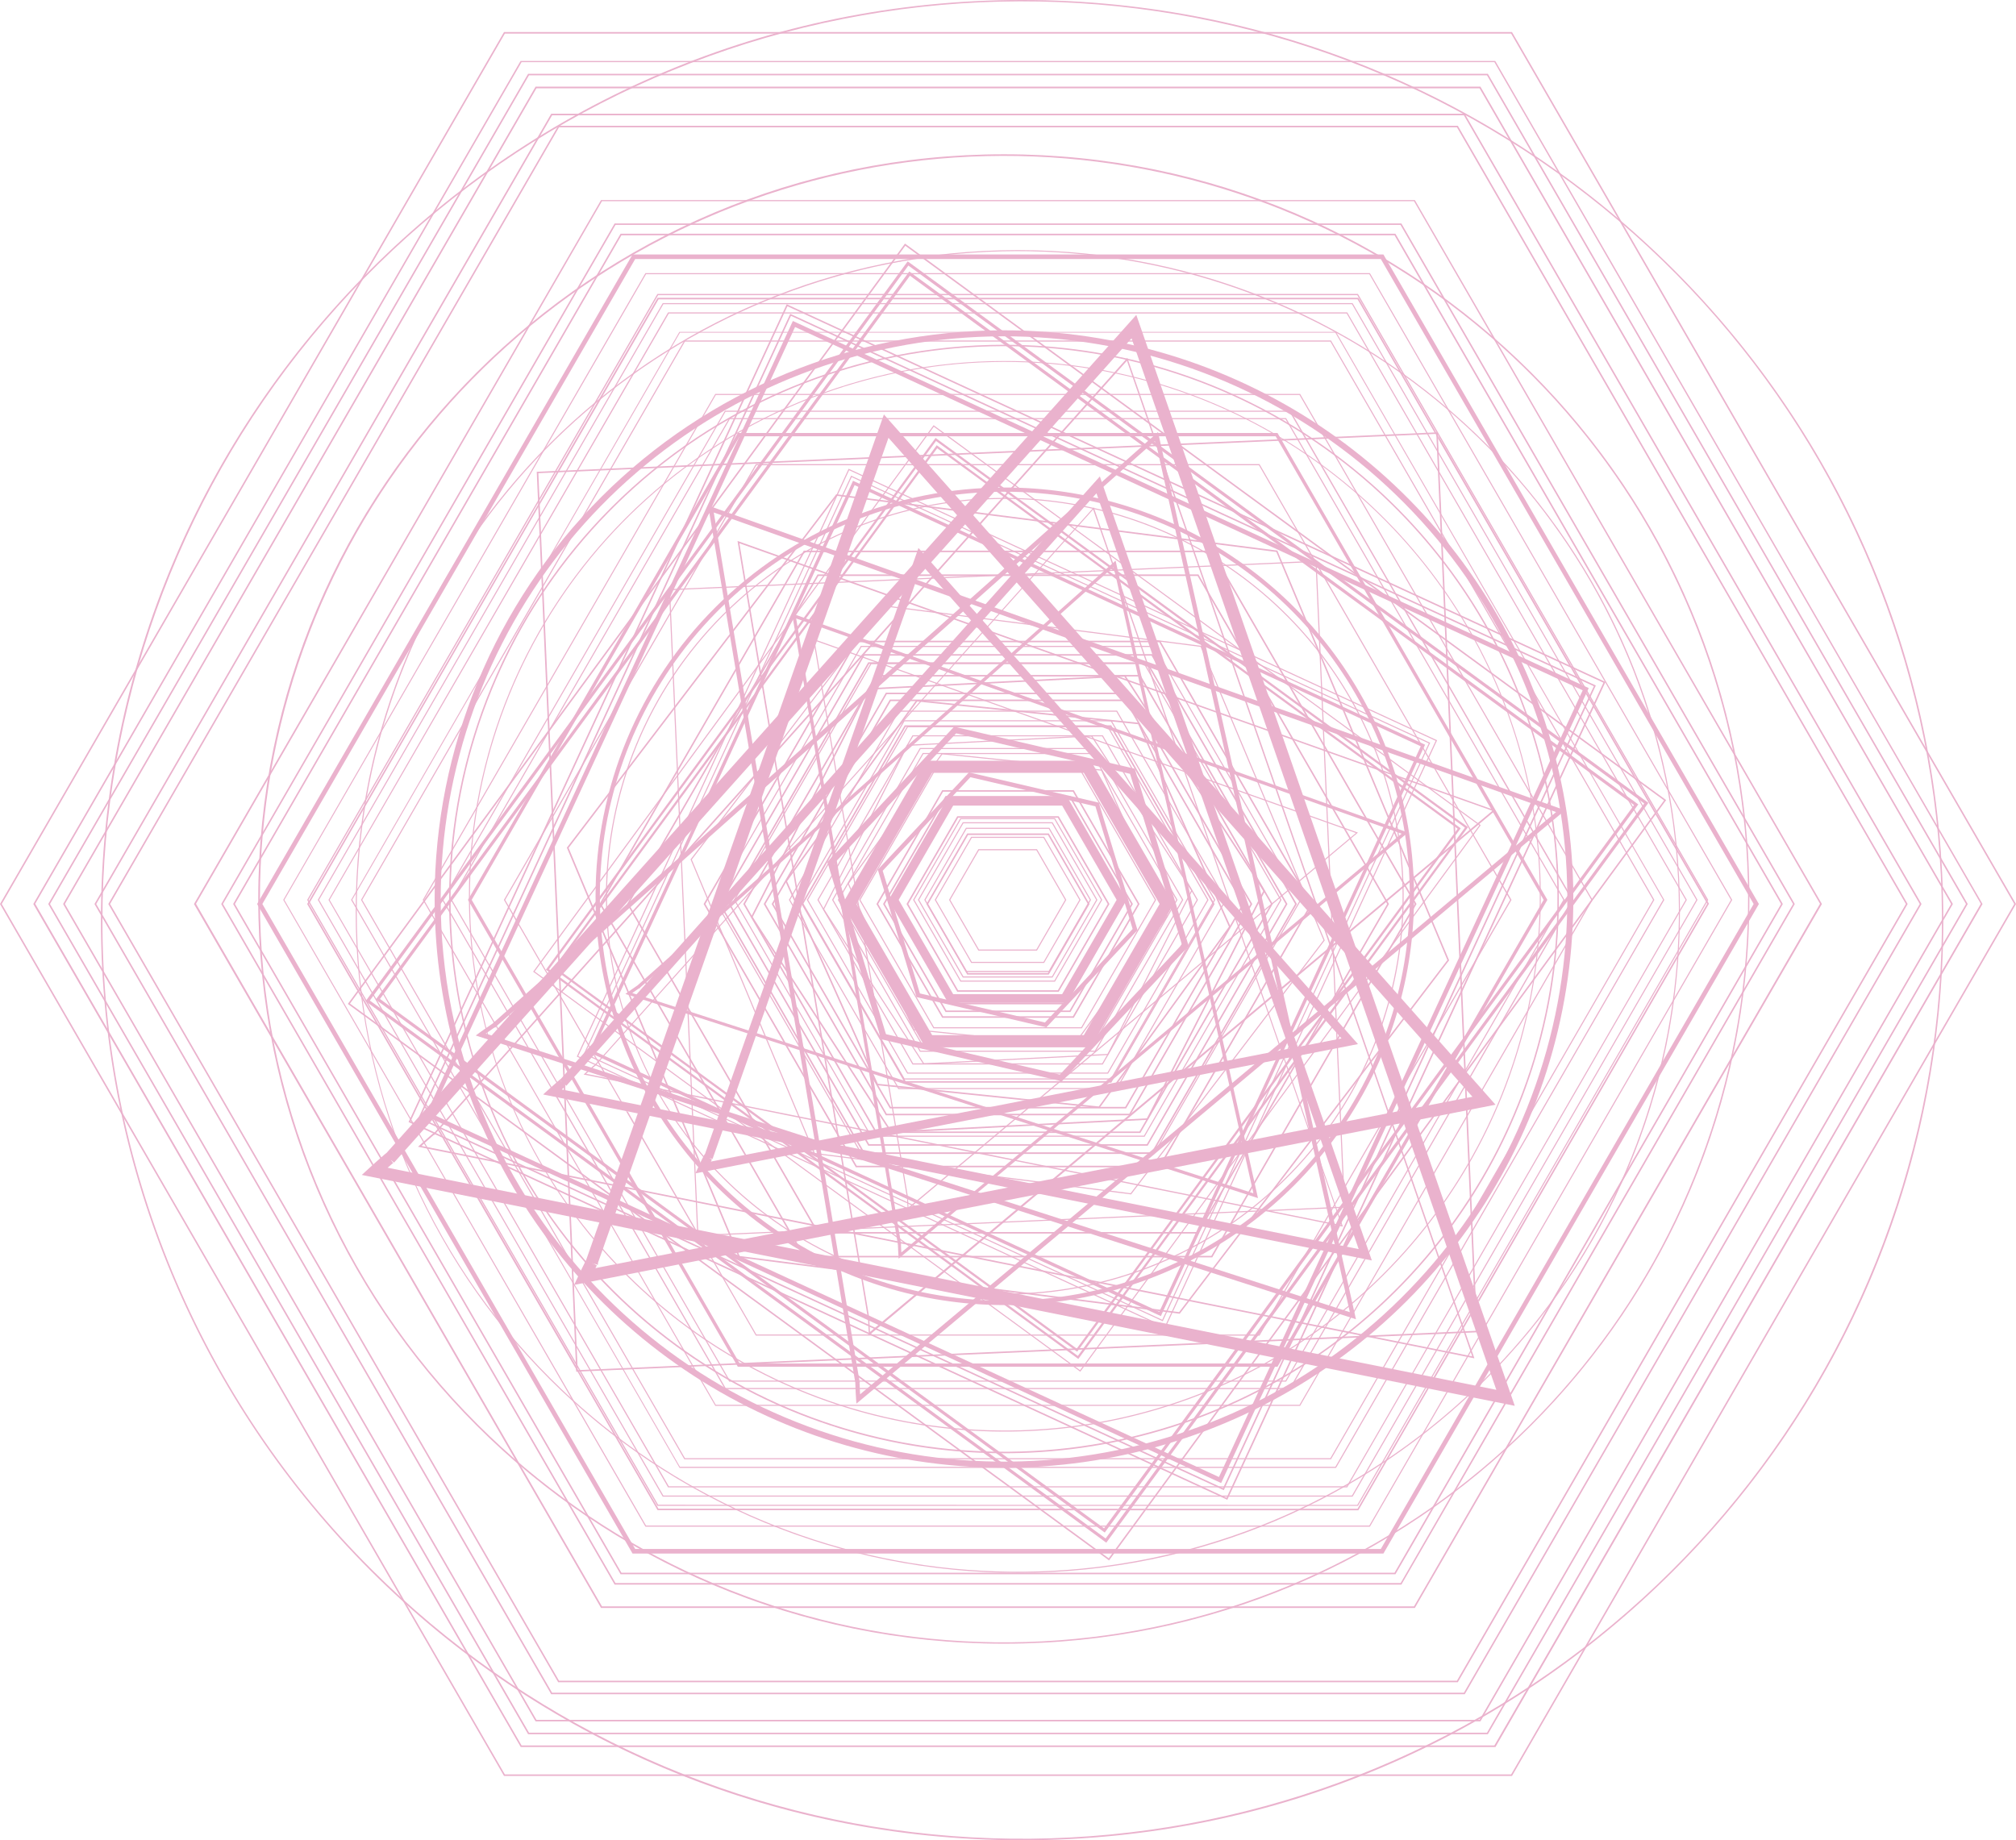 <svg width="620" height="566" viewBox="0 0 620 566" fill="none" xmlns="http://www.w3.org/2000/svg">
<g opacity="0.33" clip-path="url(#clip0)">
<path d="M331.209 415.272L331.407 414.998L171.068 297.77L288.22 137.872L448.285 254.902L330.935 415.075L331.209 415.272L331.407 414.998L331.209 415.272L331.484 415.47L449.229 254.76L288.077 136.939L170.134 297.924L331.275 415.744L331.484 415.47L331.209 415.272Z" fill="#C01466"/>
<path d="M331.549 417.51L331.758 417.247L168.827 298.121L287.868 135.634L450.535 254.551L331.286 417.312L331.549 417.51L331.758 417.247L331.549 417.51L331.824 417.707L451.469 254.409L287.726 134.691L167.883 298.264L331.626 417.982L331.824 417.707L331.549 417.51Z" fill="#C01466"/>
<path d="M332.198 421.667L332.297 421.535L164.436 298.801L287.188 131.247L454.928 253.871L332.066 421.568L332.198 421.667L332.297 421.535L332.198 421.667L332.33 421.766L455.39 253.805L287.122 130.775L163.963 298.867L332.231 421.897L332.33 421.766L332.198 421.667Z" fill="#C01466"/>
<path d="M358.298 408.274L358.364 408.12L177.832 324.831L261.142 144.629L441.521 227.852L358.145 408.197L358.298 408.274L358.364 408.12L358.298 408.274L358.452 408.34L441.971 227.688L260.977 144.179L177.381 324.985L358.375 408.493L358.452 408.34L358.298 408.274Z" fill="#C01466"/>
<path d="M357.519 406.146L357.585 406.003L179.951 324.041L261.921 146.746L439.402 228.631L357.365 406.08L357.519 406.146L357.585 406.003L357.519 406.146L357.673 406.223L439.841 228.467L261.757 146.307L179.512 324.206L357.596 406.376L357.673 406.223L357.519 406.146Z" fill="#C01466"/>
<path d="M356.772 404.128L356.981 403.678L182.422 323.142L262.822 149.214L436.942 229.531L356.322 403.919L356.772 404.128L356.981 403.678L356.772 404.128L357.223 404.336L438.271 229.048L262.339 147.876L181.082 323.625L357.014 404.797L357.223 404.336L356.772 404.128Z" fill="#C01466"/>
<path d="M214.616 380.006L214.781 379.995L206.073 181.529L404.581 172.842L413.278 371.143L214.605 379.842L214.616 380.006L214.781 379.995L214.616 380.006V380.171L413.629 371.461L404.9 172.491L205.722 181.211L214.451 380.182L214.616 380.171V380.006Z" fill="#C01466"/>
<path d="M327.432 246.446V245.107H291.591L273.286 276.775L291.591 308.444H328.2L346.505 276.775L328.2 245.107H327.432V246.446L326.268 247.115L343.409 276.775L326.652 305.778H293.139L276.383 276.775L293.139 247.784H327.432V246.446L326.268 247.115L327.432 246.446Z" fill="#C01466"/>
<path d="M321.019 257.535V257.371H298.684L287.473 276.775L298.684 296.18H321.107L332.329 276.775L321.107 257.371H321.019V257.535L320.865 257.623L331.945 276.775L320.92 295.85H298.871L287.857 276.775L298.871 257.711H321.019V257.535L320.865 257.623L321.019 257.535Z" fill="#C01466"/>
<path d="M322.622 254.76V254.596H297.07L284.256 276.775L297.07 298.966H322.721L335.536 276.775L322.721 254.596H322.622V254.76L322.48 254.848L335.151 276.775L322.523 298.626H297.268L284.64 276.775L297.268 254.925H322.622V254.76L322.48 254.848L322.622 254.76Z" fill="#C01466"/>
<path d="M323.6 253.06V252.895H296.093L282.291 276.775L296.093 300.666H323.699L337.501 276.775L323.699 252.895H323.6V253.06L323.457 253.147L337.117 276.775L323.512 300.326H296.291L282.675 276.775L296.28 253.224H323.6V253.06L323.457 253.147L323.6 253.06Z" fill="#C01466"/>
<path d="M324.347 251.787V251.623H295.358L280.819 276.775L295.358 301.938H324.434L338.984 276.775L324.434 251.623H324.347V251.787L324.193 251.864L338.599 276.775L324.248 301.598H295.544L281.204 276.775L295.544 251.952H324.347V251.787L324.193 251.864L324.347 251.787Z" fill="#C01466"/>
<path d="M332.636 237.439V237.275H287.067L264.238 276.775L287.067 316.286H332.724L355.564 276.775L332.724 237.275H332.636V237.439L332.482 237.527L355.168 276.775L332.537 315.946H287.253L264.622 276.775L287.253 237.604H332.636V237.439L332.482 237.527L332.636 237.439Z" fill="#C01466"/>
<path d="M335.92 231.757V231.593H283.784L257.661 276.775L283.784 321.968H336.019L362.131 276.775L336.019 231.593H335.92V231.757L335.777 231.834L361.747 276.775L335.821 321.628H283.971L258.045 276.775L283.971 231.922H335.92V231.757L335.777 231.834L335.92 231.757Z" fill="#C01466"/>
<path d="M336.798 230.233V230.068H282.894L255.893 276.775L282.894 323.493H336.897L363.899 276.775L336.897 230.068H336.798V230.233L336.656 230.31L363.514 276.775L336.7 323.164H283.092L256.288 276.775L283.092 230.397H336.798V230.233L336.656 230.31L336.798 230.233Z" fill="#C01466"/>
<path d="M335.711 226.349L335.7 226.185L278.974 229.07L253.082 279.671L283.993 327.376L340.817 324.491L366.71 273.89L335.799 226.174L335.7 226.185L335.711 226.349L335.569 226.437L366.325 273.901L340.609 324.162L284.168 327.036L253.466 279.649L279.194 229.399L335.722 226.514L335.711 226.349L335.569 226.437L335.711 226.349Z" fill="#C01466"/>
<path d="M318.812 261.352V261.177H300.88L291.865 276.775L300.88 292.373H318.91L327.926 276.775L318.91 261.177H318.812V261.352L318.669 261.429L327.541 276.775L318.713 292.044H301.078L292.25 276.775L301.078 261.517H318.812V261.352L318.669 261.429L318.812 261.352Z" fill="#C01466"/>
<path d="M337.402 247.433L337.555 246.785L297.992 237.571L269.958 267.473L281.862 306.677L321.809 315.979L349.832 286.077L337.929 246.873L337.555 246.785L337.402 247.433L336.765 247.63L348.327 285.726L321.359 314.498L282.916 305.558L271.463 267.824L298.431 239.052L337.248 248.091L337.402 247.433L336.765 247.63L337.402 247.433Z" fill="#C01466"/>
<path d="M338.786 236.869L338.808 236.705L289.669 231.659L260.669 271.718L280.896 316.835L330.122 321.902L359.122 281.843L338.895 236.715L338.808 236.705L338.786 236.869L338.632 236.946L358.737 281.799L329.968 321.54L281.126 316.527L261.054 271.762L289.823 232.01L338.764 237.045L338.786 236.869L338.632 236.946L338.786 236.869Z" fill="#C01466"/>
<path d="M340.685 223.509V223.333H279.007L248.129 276.775L279.007 330.217H340.784L371.673 276.775L340.784 223.333H340.685V223.509L340.543 223.585L371.277 276.775L340.586 329.888H279.205L248.514 276.775L279.205 223.673H340.685V223.509L340.543 223.585L340.685 223.509Z" fill="#C01466"/>
<path d="M341.728 221.699V221.534H277.963L246.032 276.775L277.963 332.027H341.827L373.759 276.775L341.827 221.534H341.728V221.699L341.585 221.786L373.363 276.775L341.629 331.687H278.161L246.427 276.775L278.161 221.863H341.728V221.699L341.585 221.786L341.728 221.699Z" fill="#C01466"/>
<path d="M343.442 218.737V218.572H276.262L242.618 276.775L276.262 334.988H343.541L377.174 276.775L343.541 218.572H343.442V218.737L343.299 218.825L376.79 276.775L343.343 334.648H276.449L243.002 276.775L276.449 218.901H343.442V218.737L343.299 218.825L343.442 218.737Z" fill="#C01466"/>
<path d="M339.06 226.316V226.152H280.632L251.379 276.775L280.632 327.409H339.159L368.422 276.775L339.159 226.152H339.06V226.316L338.917 226.404L368.027 276.775L338.961 327.069H280.83L251.764 276.775L280.83 226.481H339.06V226.316L338.917 226.404L339.06 226.316Z" fill="#C01466"/>
<path d="M351.908 204.093V203.917H267.785L225.686 276.775L267.785 349.632H352.007L394.118 276.775L352.007 203.917H351.908V204.093L351.765 204.17L393.722 276.775L351.809 349.303H267.983L226.07 276.775L267.983 204.258H351.908V204.093L351.765 204.17L351.908 204.093Z" fill="#C01466"/>
<path d="M354.95 198.817V198.652H264.744L219.591 276.775L264.744 354.898H355.049L400.201 276.775L355.049 198.652H354.95V198.817L354.807 198.905L399.817 276.775L354.862 354.568H264.941L219.976 276.775L264.941 198.992H354.95V198.817L354.807 198.905L354.95 198.817Z" fill="#C01466"/>
<path d="M217.867 356.039L219.13 356.488L283.476 173.73L412.565 319.391L216.011 357.783L216.264 359.099L217.472 359.669L218.24 358.068C218.438 357.673 218.625 357.278 218.778 356.971C218.932 356.664 218.91 356.708 218.943 356.653L218.833 356.587L218.943 356.653L218.833 356.587L218.943 356.653L218.109 356.115L218.877 356.752L218.943 356.653L218.109 356.115L218.877 356.752L217.889 355.94L218.713 356.916L218.877 356.752L217.889 355.94L218.713 356.916L217.867 355.907L218.471 357.07C218.558 357.03 218.64 356.978 218.713 356.916L217.867 355.907L218.471 357.07L217.856 355.896V357.223C218.071 357.228 218.284 357.175 218.471 357.07L217.856 355.896L217.065 356.993C217.294 357.164 217.571 357.256 217.856 357.256V355.918L217.065 357.015L217.856 355.918L216.571 356.258C216.648 356.549 216.822 356.805 217.065 356.982L217.856 355.885L216.571 356.225L217.845 355.885H216.516C216.527 356 216.545 356.113 216.571 356.225L217.845 355.885H217.779L216.56 355.633C216.552 355.717 216.552 355.801 216.56 355.885H217.779L216.56 355.633L217.329 355.786L216.571 355.556V355.633L217.34 355.786L216.582 355.556L219.119 356.445L217.856 355.995L219.119 356.445V356.269V356.137C219.129 356.043 219.129 355.947 219.119 355.852C219.125 355.663 219.087 355.476 219.009 355.304C218.914 355.091 218.767 354.906 218.581 354.766C218.346 354.6 218.067 354.508 217.779 354.503C217.581 354.502 217.386 354.547 217.208 354.635C217.07 354.701 216.943 354.79 216.835 354.898L216.659 355.106C216.579 355.222 216.506 355.343 216.44 355.468C216.22 355.896 215.858 356.631 215.539 357.289L214.968 358.496L213.87 360.887L417.627 321.135L282.466 168.542L216.582 355.6L219.108 356.488L217.867 356.039Z" fill="#C01466"/>
<path d="M276.646 382.781L277.14 382.704L244.857 190.228L431.045 256.416L276.438 385.853L276.767 386.237H277.261C277.261 386.237 277.261 385.578 277.184 384.832C277.107 384.087 277.096 383.231 277.096 382.88V382.759H276.877H277.096H276.877H277.096L276.646 382.661L277.053 382.869V382.759L276.602 382.661L277.009 382.869L276.569 382.65L276.899 383.012L277.009 382.869L276.569 382.65L276.899 383.012L276.569 382.639V383.143C276.691 383.138 276.807 383.091 276.899 383.012L276.569 382.639L276.185 382.957C276.229 383.017 276.287 383.066 276.354 383.098C276.421 383.131 276.495 383.146 276.569 383.143V382.639L276.185 382.957L276.536 382.672L276.097 382.825L276.185 382.957L276.536 382.672L276.097 382.825L276.317 382.748H276.097L276.317 382.672H276.097V382.748L277.085 382.584L276.591 382.661L277.085 382.573V382.419V382.31L277.009 382.189C276.961 382.133 276.902 382.087 276.836 382.055C276.77 382.023 276.698 382.005 276.624 382.002C276.499 382.005 276.378 382.052 276.284 382.134L276.141 382.353C276.125 382.418 276.125 382.486 276.141 382.551V382.715C276.141 383.516 276.306 386.127 276.306 386.138L276.372 387.125L433 256.065L243.583 188.703L276.152 382.858L277.14 382.682L276.646 382.781Z" fill="#C01466"/>
<path d="M279.15 368.664H279.315L250.524 197.029L416.99 256.208L279.139 371.593L279.249 371.714H279.414C279.414 371.714 279.271 369.399 279.271 368.708V368.587H279.139L279.26 368.653H279.128L279.249 368.719L279.106 368.642V368.807L279.249 368.719L279.106 368.642L278.975 368.752L279.106 368.807V368.642L278.975 368.752L279.073 368.664H278.953L279.051 368.576H278.931V368.675L279.26 368.62H279.095H279.26V368.5V368.445L279.128 368.379L278.975 368.478V368.598V368.73C278.975 369.41 279.128 371.757 279.128 371.757V372.087L417.627 256.087L250.106 196.524L278.986 368.741L279.315 368.686L279.15 368.664Z" fill="#C01466"/>
<path d="M196.202 303.671L196.532 304.055L342.486 174.322L385.464 367.018L193.501 305.13L193.347 305.602L193.633 306.008L195.071 304.987L196.07 304.296L196.411 304.077L196.488 304.022L196.367 303.781L196.455 304.033L196.334 303.792L196.422 304.044L196.268 303.605V304.066H196.422L196.268 303.627L195.972 304.033C196.058 304.094 196.162 304.125 196.268 304.121V303.583L195.972 303.989L196.268 303.583H195.818C195.819 303.662 195.839 303.74 195.875 303.811C195.911 303.881 195.963 303.942 196.026 303.989L196.323 303.583L195.884 303.364C195.853 303.433 195.834 303.508 195.829 303.583H196.323L195.884 303.364L196.257 303.55L195.939 303.276V303.364L196.312 303.55L195.993 303.276L196.663 304.033L196.334 303.649L196.663 304.033L196.773 303.923L196.839 303.847V303.77C196.882 303.701 196.905 303.621 196.905 303.539C196.905 303.46 196.887 303.382 196.85 303.311C196.814 303.24 196.761 303.179 196.696 303.134C196.611 303.068 196.507 303.033 196.4 303.035C196.327 303.02 196.253 303.02 196.18 303.035L195.895 303.199C195.17 303.66 193.139 305.13 193.139 305.13L192.337 305.711L386.881 368.51L343.09 172.436L195.818 303.298L196.488 304.055L196.202 303.671Z" fill="#C01466"/>
<path d="M182.948 327.716L183.069 327.826L336.183 156.706L412.532 376.803L179.907 330.195V330.36L180.028 330.48L181.565 329.098C181.949 328.747 182.344 328.396 182.663 328.144L183.036 327.826L183.135 327.749L183.08 327.639V327.716H183.135L183.08 327.606L182.97 327.727H183.08V327.562L182.97 327.683L183.08 327.562H182.915V327.683L183.025 327.562L182.915 327.497V327.562H183.047L182.937 327.497L182.85 327.595L183.091 327.815L182.97 327.705L183.091 327.815L183.19 327.705V327.606L183.135 327.486H183.014H182.915C182.806 327.552 182.586 327.738 182.268 328.001C181.334 328.813 179.72 330.283 179.72 330.283L179.479 330.502L412.993 377.275L336.37 156.037L182.828 327.617L183.069 327.837L182.948 327.716Z" fill="#C01466"/>
<path d="M173.176 333.069L174.175 333.957L337.205 151.715L417.847 384.185L170.145 334.572L169.882 335.888L170.782 336.875L172.429 335.394C172.847 335.021 173.264 334.648 173.582 334.385L173.945 334.078L173.516 333.475L173.89 334.122H173.945L173.516 333.519L173.89 334.166L173.286 333.124L173.747 334.221L173.89 334.155L173.286 333.113L173.747 334.21L173.242 332.992V334.297C173.415 334.298 173.587 334.264 173.747 334.199L173.242 332.981L172.847 334.254C172.974 334.297 173.107 334.319 173.242 334.319V332.981L172.847 334.254L173.242 332.981L172.144 333.694C172.316 333.961 172.576 334.159 172.88 334.254L173.275 332.981L172.177 333.694L173.275 332.981H171.946C171.943 333.233 172.012 333.48 172.144 333.694L173.242 332.981L172.023 332.477C171.955 332.636 171.921 332.808 171.924 332.981H173.242L172.023 332.477L173.121 332.948L172.111 332.257C172.067 332.326 172.03 332.4 172.001 332.477L173.099 332.948L172.089 332.257L172.627 332.619L172.133 332.213L172.671 332.575L172.177 332.169L174.175 333.946L173.176 333.058L174.186 333.946L174.34 333.76L174.45 333.595L174.538 333.409C174.608 333.247 174.642 333.07 174.636 332.893C174.637 332.745 174.615 332.597 174.571 332.455C174.459 332.147 174.241 331.89 173.956 331.731C173.755 331.615 173.528 331.554 173.297 331.555C173.129 331.559 172.962 331.588 172.803 331.643C172.709 331.679 172.621 331.727 172.539 331.785C172.401 331.875 172.269 331.974 172.144 332.082C171.694 332.455 170.914 333.179 170.233 333.76C169.552 334.341 168.981 334.857 168.981 334.857L167.027 336.634L421.899 387.685L338.248 146.538L172.188 332.169L174.186 333.957L173.176 333.069Z" fill="#C01466"/>
<path d="M369.334 198.795L369.356 198.63L271.935 186.191L212.376 264.325L250.348 354.92L347.867 367.37L407.415 289.225L369.444 198.641L369.356 198.63L369.334 198.795L369.18 198.861L407.03 289.181L347.713 367.008L250.578 354.613L212.761 264.38L272.078 186.542L369.312 198.96L369.334 198.795L369.18 198.861L369.334 198.795Z" fill="#C01466"/>
<path d="M392.602 133.682V133.177H226.904L143.912 276.775L226.904 420.373H392.887L475.879 276.775L392.887 133.177H392.602V133.682L392.163 133.934L474.726 276.775L392.305 419.375H227.486L145.065 276.775L227.486 134.186H392.602V133.682L392.163 133.934L392.602 133.682Z" fill="#C01466"/>
<path d="M387.353 142.753H303.494L303.955 143.093H387.167L404.187 172.535H404.56L387.353 142.753ZM387.112 143.006L387.265 142.918L387.112 143.006ZM302.934 142.753H298.75L299.201 143.093H303.428L302.934 142.753ZM297.608 142.753H296.027L296.488 143.093H298.07L297.608 142.753ZM294.896 142.753H284.64L284.399 143.093H295.379L294.896 142.753ZM283.817 142.753H282.653L282.411 143.093H283.575L283.817 142.753ZM281.829 142.753H278.766L278.513 143.093H281.577L281.829 142.753ZM278.348 142.753H232.438L210.323 181.014H210.719L232.625 143.104H278.107L278.348 142.753Z" fill="#C01466"/>
<path d="M283.817 142.753L283.575 143.094H284.399L284.651 142.753H283.817ZM294.896 142.753L295.346 143.094H296.444L295.983 142.753H294.896Z" fill="#C01466"/>
<path d="M281.829 142.753L281.576 143.094H282.411L282.652 142.753H281.829ZM297.608 142.753L298.069 143.094H299.167L298.706 142.753H297.608Z" fill="#C01466"/>
<path d="M278.348 142.753L278.096 143.094H278.513L278.766 142.753H278.348ZM302.934 142.753L303.384 143.094H303.955L303.494 142.753H302.934Z" fill="#C01466"/>
<path d="M404.582 172.853H404.373L404.604 173.248L404.582 172.853ZM404.933 173.16V173.884L433.878 223.97L434.405 224.222L404.933 173.16ZM434.207 224.474L435.306 226.372L435.822 226.613L434.724 224.715L434.207 224.474ZM435.591 226.876L436.327 228.16L436.854 228.401L436.118 227.118L435.591 226.876ZM437.787 230.046L437.611 230.419L438.139 231.319L438.314 230.946L437.787 230.046ZM438.512 231.308L438.347 231.681L439.116 233.019L439.291 232.646L438.512 231.308ZM439.489 232.997L439.324 233.37L448.032 248.442L448.702 248.935L439.489 232.997ZM448.449 249.166L452.842 256.724L453.061 256.427L449.141 249.648L448.449 249.166ZM453.215 256.745L453.006 257.042L464.415 276.786L413.783 364.375L413.926 364.803L464.843 276.786L453.215 256.745Z" fill="#C01466"/>
<path d="M448.054 248.442L448.471 249.166L449.141 249.648L448.724 248.935L448.054 248.442ZM453.061 256.427L452.842 256.724L453.028 257.042L453.237 256.746L453.061 256.427Z" fill="#C01466"/>
<path d="M433.911 223.97L434.208 224.474L434.724 224.716L434.438 224.222L433.911 223.97ZM439.314 232.646L439.138 233.019L439.347 233.37L439.511 232.997L439.314 232.646Z" fill="#C01466"/>
<path d="M435.305 226.372L435.591 226.876L436.118 227.117L435.821 226.613L435.305 226.372ZM438.336 230.946L438.16 231.319L438.369 231.681L438.534 231.308L438.336 230.946Z" fill="#C01466"/>
<path d="M436.327 228.148L437.634 230.419L437.809 230.046L436.854 228.39L436.327 228.148Z" fill="#C01466"/>
<path d="M210.521 181.343H210.126L206.359 187.858V188.484L210.521 181.343ZM206.041 188.407L154.97 276.786L166.082 295.993L166.291 295.697L155.365 276.786L206.074 189.032L206.041 188.407ZM166.51 296.004L166.291 296.3L170.134 302.936L170.793 303.419L166.51 296.004ZM170.54 303.682L179.841 319.774L180.017 319.401L171.232 304.176L170.54 303.682ZM180.214 319.763L180.05 320.125L180.818 321.474L180.994 321.102L180.214 319.763ZM181.203 321.453L181.027 321.825L181.214 322.144L181.444 321.88L181.203 321.453Z" fill="#C01466"/>
<path d="M166.291 295.697L166.071 295.993L166.258 296.311L166.478 296.015L166.291 295.697ZM170.09 302.947L170.507 303.66L171.177 304.154L170.76 303.43L170.09 302.947Z" fill="#C01466"/>
<path d="M179.808 319.752L180.017 320.103L180.181 319.73L179.984 319.379L179.808 319.752Z" fill="#C01466"/>
<path d="M180.785 321.442L180.994 321.793L181.169 321.42L180.961 321.069L180.785 321.442Z" fill="#C01466"/>
<path d="M182.729 324.425L182.586 324.59L183.146 325.555L183.673 325.796L182.926 324.513L182.729 324.425ZM183.431 326.06L183.75 326.608L183.991 326.345L183.431 326.06Z" fill="#C01466"/>
<path d="M183.432 326.016L183.959 326.268L183.673 325.763L183.146 325.522L183.432 326.016Z" fill="#C01466"/>
<path d="M182.729 324.393L182.927 324.48L182.817 324.294L182.729 324.393Z" fill="#C01466"/>
<path d="M184.167 326.619L183.926 326.882L184.53 327.924L185.057 328.166L184.167 326.619ZM184.826 328.429L186.616 331.533L187.055 331.621L185.353 328.67L184.826 328.429Z" fill="#C01466"/>
<path d="M184.815 328.418L185.342 328.659L185.056 328.165L184.529 327.913L184.815 328.418Z" fill="#C01466"/>
<path d="M186.847 331.929L190.756 338.708L191.195 338.795L187.275 332.016L186.847 331.929ZM192.546 341.801L214.485 379.656V378.932L193.073 341.878L192.546 341.801ZM412.038 367.458L410.544 370.036L410.687 370.453L412.137 367.864L412.038 367.458ZM410.325 370.42L409.809 371.308H410.204L410.467 370.847L410.325 370.42ZM410.006 371.637H409.611L407.25 375.718L407.59 375.784L410.006 371.637ZM407.074 376.025L403.967 381.389L404.318 381.466L407.415 376.091L407.074 376.025ZM214.759 379.546V379.831H214.902L214.759 379.546ZM215.111 380.149H214.727L232.438 410.786H317.066L316.605 410.457H232.625L215.111 380.149ZM402.55 383.835L387.177 410.468H340.62L340.378 410.797H387.364L402.913 383.912L402.55 383.835ZM340.191 410.468H337.128L336.886 410.797H339.95L340.191 410.468ZM336.304 410.468H335.14L334.899 410.797H335.997L336.304 410.468ZM334.317 410.468H325.203L325.664 410.797H334.064L334.317 410.468ZM324.072 410.468H322.491L322.941 410.797H324.533L324.072 410.468ZM321.36 410.468H317.165L317.626 410.797H321.81L321.36 410.468Z" fill="#C01466"/>
<path d="M324.072 410.479L324.533 410.807H325.631L325.181 410.479H324.072ZM334.317 410.479L334.064 410.807H334.899L335.14 410.479H334.317Z" fill="#C01466"/>
<path d="M321.359 410.479L321.81 410.807H322.908L322.457 410.479H321.359ZM336.304 410.479L336.051 410.807H336.886L337.128 410.479H336.304Z" fill="#C01466"/>
<path d="M316.605 410.479L317.066 410.807H317.626L317.176 410.479H316.605ZM340.191 410.479L339.95 410.807H340.367L340.609 410.479H340.191Z" fill="#C01466"/>
<path d="M404.56 172.513H404.186L404.373 172.842H404.582V173.248L404.944 173.873V173.149L404.56 172.513ZM210.719 181.003H210.323L210.126 181.354H210.521L210.719 181.003ZM206.326 187.881L206.008 188.418V189.043L206.315 188.506L206.326 187.881ZM410.171 371.286H409.776L409.578 371.637H409.973L410.171 371.286ZM214.364 378.964V379.688L214.661 380.204H215.045L214.847 379.875H214.704V379.6L214.364 378.964Z" fill="#C01466"/>
<path d="M183.992 326.312L183.739 326.619L183.915 326.926L184.157 326.663L183.992 326.312ZM186.616 331.533L186.847 331.928L187.275 332.016L187.055 331.621L186.616 331.533ZM410.544 370.024L410.325 370.408L410.467 370.825L410.687 370.441L410.544 370.024ZM407.25 375.728L407.074 376.035L407.415 376.101L407.591 375.794L407.25 375.728Z" fill="#C01466"/>
<path d="M181.411 321.858L181.181 322.122L182.586 324.557L182.729 324.392L182.817 324.294L181.411 321.858ZM190.767 338.685L192.546 341.768L192.985 341.855L191.195 338.773L190.767 338.685ZM413.806 364.353L412.038 367.425L412.18 367.841L413.948 364.781L413.806 364.353ZM403.923 381.377L402.507 383.823L402.858 383.9L404.274 381.454L403.923 381.377Z" fill="#C01466"/>
<path d="M395.446 128.768V128.603H224.258L138.62 276.775L224.258 424.958H395.534L481.172 276.775L395.534 128.603H395.446V128.768L395.292 128.855L480.788 276.775L395.347 424.618H224.444L139.004 276.775L224.444 128.932H395.446V128.768L395.292 128.855L395.446 128.768Z" fill="#C01466"/>
<path d="M396.862 126.321H222.94L135.973 276.786L169.365 334.55L169.618 334.319L136.357 276.786L223.105 126.65H396.599L483.346 276.786L420.921 384.92L421.064 385.348L483.807 276.753L396.862 126.321ZM396.621 126.563L396.763 126.486L396.621 126.563ZM171.056 337.478L222.94 427.25H396.862L419.922 387.334L419.57 387.257L396.654 426.91H223.159L171.55 337.566L171.056 337.478Z" fill="#C01466"/>
<path d="M169.618 334.297L169.365 334.527L171.056 337.456L171.495 337.544L169.618 334.297ZM420.921 384.92L419.57 387.256L419.922 387.333L421.02 385.348L420.921 384.92Z" fill="#C01466"/>
<path d="M399.839 121.155H219.976L130.011 276.786L219.976 432.406H399.839L489.792 276.786L399.839 121.155ZM399.597 121.407L399.751 121.319L399.597 121.407ZM220.14 432.077L130.396 276.786L220.14 121.495H399.652L489.397 276.786L399.652 432.077H220.14Z" fill="#C01466"/>
<path d="M409.238 104.899V104.723H210.455L111.025 276.775L210.455 448.827H409.336L508.777 276.775L409.336 104.723H409.238V104.899L409.095 104.975L508.382 276.775L409.139 448.498H210.653L111.41 276.775L210.653 105.063H409.238V104.899L409.095 104.975L409.238 104.899Z" fill="#C01466"/>
<path d="M410.874 102.079H208.929L107.973 276.786L208.995 451.492H410.874L511.841 276.786L410.874 102.079ZM410.632 102.331L410.775 102.244L410.632 102.331ZM209.115 451.152L108.335 276.742L209.115 102.331H410.676L511.456 276.742L410.676 451.152H209.115Z" fill="#C01466"/>
<path d="M414.333 96.079H205.459L101.022 276.786L205.459 457.482H414.333L518.769 276.786L414.333 96.079ZM414.091 96.331L414.234 96.244L414.091 96.331ZM205.7 457.152L101.384 276.786L205.7 96.419H414.146L518.385 276.786L414.146 457.152H205.7Z" fill="#C01466"/>
<path d="M415.88 93.403V93.238H203.811L97.738 276.775L203.811 460.323H415.979L522.052 276.775L415.979 93.238H415.88V93.403L415.738 93.48L521.668 276.775L415.781 459.983H204.009L98.123 276.775L204.009 93.567H415.88V93.403L415.738 93.48L415.88 93.403Z" fill="#C01466"/>
<path d="M417.627 90.408H202.176L94.467 276.786L202.176 463.164H417.627L525.347 276.786L417.627 90.408ZM417.386 90.66L417.528 90.573L417.386 90.66ZM202.407 462.824L94.884 276.786L202.407 90.781H417.418L524.941 276.83L417.418 462.867L202.407 462.824Z" fill="#C01466"/>
<path d="M421.305 84.013H198.486L87.109 276.786L198.486 469.559H421.305L532.726 276.786L421.305 84.013ZM421.064 84.266L421.217 84.178L421.064 84.266ZM198.684 469.219L87.461 276.786L198.684 84.342H421.119L532.331 276.786L421.119 469.219H198.684Z" fill="#C01466"/>
<path d="M183.827 275.678H184.485C184.48 246.893 194.467 218.998 212.743 196.744C231.019 174.49 256.454 159.256 284.715 153.637C312.975 148.017 342.311 152.361 367.725 165.927C393.138 179.493 413.057 201.442 424.086 228.035C435.115 254.627 436.572 284.217 428.21 311.763C419.847 339.308 402.182 363.105 378.225 379.098C354.267 395.091 325.499 402.29 296.823 399.47C268.148 396.649 241.338 383.982 220.963 363.629C209.386 352.09 200.204 338.38 193.944 323.287C187.684 308.194 184.47 292.015 184.485 275.678H183.157C183.157 300.545 190.539 324.854 204.369 345.53C218.199 366.206 237.856 382.321 260.855 391.837C283.853 401.353 309.16 403.842 333.575 398.99C357.99 394.138 380.416 382.162 398.017 364.578C415.619 346.993 427.605 324.589 432.46 300.2C437.315 275.81 434.821 250.53 425.293 227.556C415.766 204.582 399.632 184.947 378.933 171.133C358.234 157.319 333.899 149.947 309.006 149.949C275.628 149.952 243.617 163.199 220.016 186.778C196.415 210.356 183.157 242.334 183.157 275.678H183.827Z" fill="#C01466"/>
<path d="M186.517 275.678H186.682C186.68 247.404 196.492 220.004 214.446 198.147C232.401 176.29 257.386 161.328 285.145 155.811C312.904 150.293 341.72 154.562 366.682 167.889C391.644 181.217 411.207 202.778 422.039 228.899C432.871 255.021 434.301 284.086 426.085 311.143C417.87 338.199 400.517 361.573 376.984 377.281C353.45 392.989 325.193 400.06 297.026 397.289C268.859 394.517 242.525 382.075 222.512 362.082C211.136 350.748 202.115 337.279 195.966 322.451C189.817 307.623 186.662 291.728 186.682 275.678H186.353C186.353 299.914 193.547 323.605 207.026 343.757C220.505 363.908 239.663 379.614 262.078 388.888C284.493 398.162 309.157 400.588 332.952 395.859C356.747 391.13 378.604 379.459 395.758 362.32C412.913 345.182 424.595 323.347 429.326 299.577C434.058 275.806 431.627 251.168 422.342 228.777C413.056 206.387 397.332 187.25 377.158 173.786C356.985 160.323 333.268 153.138 309.006 153.141C276.475 153.144 245.278 166.055 222.276 189.035C199.275 212.015 186.353 243.181 186.353 275.678H186.517Z" fill="#C01466"/>
<path d="M144.363 275.678H144.527C144.52 237.655 157.712 200.807 181.853 171.411C205.995 142.015 239.593 121.892 276.923 114.469C314.253 107.046 353.004 112.783 386.574 130.703C420.144 148.623 446.454 177.617 461.023 212.744C475.592 247.871 477.517 286.957 466.47 323.343C455.424 359.729 432.089 391.163 400.442 412.288C368.796 433.414 330.795 442.923 292.916 439.197C255.038 435.47 219.624 418.739 192.71 391.852C177.413 376.614 165.282 358.506 157.013 338.569C148.744 318.631 144.501 297.258 144.527 275.678H144.209C144.209 308.242 153.876 340.076 171.987 367.152C190.098 394.228 215.84 415.332 245.957 427.793C276.075 440.255 309.215 443.515 341.187 437.161C373.159 430.807 402.527 415.125 425.577 392.097C448.627 369.07 464.324 339.731 470.682 307.792C477.041 275.853 473.775 242.747 461.299 212.662C448.822 182.577 427.695 156.863 400.589 138.773C373.483 120.682 341.616 111.028 309.017 111.03C287.374 111.03 265.942 115.289 245.945 123.563C225.949 131.838 207.78 143.966 192.476 159.255C177.172 174.544 165.033 192.694 156.751 212.67C148.469 232.646 144.208 254.056 144.209 275.678H144.363Z" fill="#C01466"/>
<path d="M109.554 280.351H109.719C109.716 233.363 126.022 187.828 155.86 151.505C185.698 115.181 227.22 90.317 273.352 81.147C319.485 71.978 367.372 79.072 408.856 101.22C450.339 123.368 482.852 159.2 500.853 202.61C518.855 246.021 521.232 294.323 507.579 339.288C493.926 384.252 465.089 423.097 425.98 449.203C386.871 475.308 339.91 487.06 293.1 482.455C246.29 477.85 202.527 457.174 169.267 423.949C150.359 405.113 135.365 382.73 125.146 358.087C114.927 333.443 109.684 307.025 109.719 280.351H109.389C109.388 307.064 114.654 333.515 124.886 358.195C135.119 382.875 150.118 405.3 169.026 424.189C187.935 443.077 210.383 458.061 235.089 468.283C259.794 478.505 286.273 483.765 313.014 483.764C425.478 483.764 516.65 392.719 516.65 280.351C516.65 167.982 425.511 76.927 313.014 76.927C200.518 76.927 109.389 167.971 109.389 280.351H109.554Z" fill="#C01466"/>
<path d="M339.643 470.721L339.917 470.348L116.856 307.258L279.842 84.803L502.53 247.608L339.269 470.447L339.643 470.721L339.917 470.348L339.643 470.721L340.027 470.996L503.836 247.41L279.645 83.498L115.55 307.456L339.753 471.369L340.027 470.996L339.643 470.721Z" fill="#C01466"/>
<path d="M340.125 473.837L340.4 473.464L113.737 307.741L279.358 81.677L505.658 247.125L339.752 473.562L340.125 473.837L340.4 473.464L340.125 473.837L340.51 474.111L506.954 246.928L279.15 80.382L112.431 307.938L340.235 474.495L340.51 474.111L340.125 473.837Z" fill="#C01466"/>
<path d="M341.026 479.617L341.168 479.431L107.621 308.684L278.414 75.578L511.764 246.182L340.839 479.486L341.026 479.617L341.168 479.431L341.026 479.617L341.212 479.76L512.411 246.083L278.315 74.919L106.973 308.783L341.08 479.946L341.212 479.76L341.026 479.617Z" fill="#C01466"/>
<path d="M377.339 460.981L377.437 460.772L126.266 344.894L242.167 94.192L493.118 209.972L377.119 460.882L377.339 460.981L377.437 460.772L377.339 460.981L377.547 461.079L493.744 209.753L241.936 93.578L125.651 345.124L377.448 461.288L377.547 461.079L377.339 460.981Z" fill="#C01466"/>
<path d="M376.252 458.03L376.351 457.822L129.22 343.808L243.254 97.144L490.165 211.059L376.032 457.932L376.252 458.03L376.351 457.822L376.252 458.03L376.461 458.129L490.78 210.839L243.024 96.529L128.605 344.027L376.362 458.338L376.461 458.129L376.252 458.03Z" fill="#C01466"/>
<path d="M375.209 455.222L375.505 454.586L132.646 342.546L244.517 100.576L486.739 212.32L374.583 454.926L375.209 455.222L375.505 454.586L375.209 455.222L375.845 455.507L488.595 211.64L243.836 98.723L130.791 343.226L375.549 456.143L375.845 455.507L375.209 455.222Z" fill="#C01466"/>
<path d="M177.436 421.656L177.667 421.645L165.566 145.539L441.729 133.451L453.83 409.327L177.425 421.426L177.436 421.656L177.667 421.645L177.436 421.656L177.447 421.887L454.313 409.777L442.169 132.969L165.072 145.101L177.217 421.898L177.447 421.887L177.436 421.656Z" fill="#C01466"/>
<path d="M334.393 235.849V233.984H284.53L259.066 278.047L284.53 322.111H335.458L360.922 278.047L335.458 233.984H334.393V235.849L332.779 236.77L356.629 278.047L333.317 318.381H286.682L263.37 278.047L286.682 237.702H334.393V235.849L332.779 236.77L334.393 235.849Z" fill="#C01466"/>
<path d="M325.467 251.283V251.052H294.391L278.799 278.047L294.391 305.043H325.598L341.202 278.047L325.598 251.052H325.467V251.283L325.269 251.403L340.664 278.047L325.335 304.582H294.666L279.337 278.047L294.666 251.513H325.467V251.283L325.269 251.403L325.467 251.283Z" fill="#C01466"/>
<path d="M327.706 247.41V247.18H292.162L274.318 278.047L292.162 308.914H327.838L345.671 278.047L327.838 247.18H327.706V247.41L327.498 247.531L345.133 278.047L327.563 308.443H292.425L274.856 278.047L292.425 247.64H327.706V247.41L327.498 247.531L327.706 247.41Z" fill="#C01466"/>
<path d="M329.068 245.052V244.822H290.79L271.584 278.047L290.79 311.273H329.2L348.405 278.047L329.2 244.822H329.068V245.052L328.87 245.162L347.867 278.047L328.936 310.812H291.064L272.123 278.047L291.064 245.282H329.068V245.052L328.87 245.162L329.068 245.052Z" fill="#C01466"/>
<path d="M330.089 243.275V243.044H289.768L269.542 278.047L289.768 313.05H330.231L350.458 278.047L330.231 243.044H330.089V243.275L329.891 243.395L349.92 278.047L329.957 312.578H290.031L270.08 278.047L290.031 243.505H330.089V243.275L329.891 243.395L330.089 243.275Z" fill="#C01466"/>
<path d="M341.629 223.322V223.092H278.238L246.471 278.048L278.238 333.003H341.761L373.528 278.048L341.761 223.092H341.629V223.322L341.421 223.432L372.99 278.048L341.487 332.543H278.502L247.009 278.048L278.502 223.553H341.629V223.322L341.421 223.432L341.629 223.322Z" fill="#C01466"/>
<path d="M346.197 215.413V215.172H273.659L237.324 278.047L273.659 340.912H346.329L382.664 278.047L346.329 215.172H346.197V215.413L346 215.523L382.126 278.047L346.066 340.451H273.934L237.862 278.047L273.934 215.644H346.197V215.413L346 215.523L346.197 215.413Z" fill="#C01466"/>
<path d="M347.428 213.285V213.055H272.441L234.876 278.047L272.441 343.04H347.559L385.124 278.047L347.559 213.055H347.428V213.285L347.219 213.406L384.586 278.047L347.296 342.568H272.704L235.414 278.047L272.704 213.515H347.428V213.285L347.219 213.406L347.428 213.285Z" fill="#C01466"/>
<path d="M345.913 207.888L345.902 207.658L266.984 211.673L230.945 282.073L273.967 348.448L353.017 344.422L389.045 274.022L346.033 207.647L345.902 207.658L345.913 207.888L345.715 208.009L388.507 274.044L352.721 343.972L274.209 347.965L231.483 282.04L267.28 212.122L345.924 208.119L345.913 207.888L345.715 208.009L345.913 207.888Z" fill="#C01466"/>
<path d="M322.402 256.581V256.351H297.454L284.915 278.048L297.454 299.745H322.545L335.085 278.048L322.545 256.351H322.402V256.581L322.205 256.691L334.547 278.048L322.271 299.284H297.729L285.453 278.048L297.729 256.811H322.402V256.581L322.205 256.691L322.402 256.581Z" fill="#C01466"/>
<path d="M348.262 237.231L348.471 236.32L293.425 223.508L254.433 265.115L271.002 319.653L326.564 332.586L365.568 290.98L348.998 236.441L348.471 236.32L348.262 237.231L347.373 237.494L363.47 290.497L325.939 330.524L272.474 318.085L256.53 265.597L294.051 225.56L348.054 238.13L348.262 237.231L347.373 237.494L348.262 237.231Z" fill="#C01466"/>
<path d="M350.184 222.532L350.217 222.302L281.851 215.271L241.508 271.005L269.652 333.782L338.138 340.813L378.492 285.09L350.348 222.313L350.217 222.302L350.184 222.532L349.975 222.631L377.954 285.035L337.918 340.33L269.97 333.343L242.046 271.06L282.071 215.764L350.162 222.762L350.184 222.532L349.975 222.631L350.184 222.532Z" fill="#C01466"/>
<path d="M352.83 203.929V203.699H267.027L224.06 278.048L267.027 352.386H352.961L395.94 278.048L352.961 203.699H352.83V203.929L352.632 204.05L395.402 278.048L352.698 351.926H267.301L224.598 278.048L267.301 204.17H352.83V203.929L352.632 204.05L352.83 203.929Z" fill="#C01466"/>
<path d="M354.28 201.417V201.187H265.578L221.161 278.048L265.578 354.909H354.422L398.839 278.048L354.422 201.187H354.28V201.417L354.082 201.538L398.301 278.048L354.148 354.437H265.841L221.699 278.048L265.841 201.658H354.28V201.417L354.082 201.538L354.28 201.417Z" fill="#C01466"/>
<path d="M356.662 197.303V197.073H263.195L216.396 278.047L263.195 359.022H356.805L403.605 278.047L356.805 197.073H356.662V197.303L356.465 197.413L403.066 278.047L356.531 358.561H263.47L216.934 278.047L263.47 197.533H356.662V197.303L356.465 197.413L356.662 197.303Z" fill="#C01466"/>
<path d="M350.568 207.845V207.614H269.289L228.584 278.047L269.289 348.481H350.711L391.416 278.047L350.711 207.614H350.568V207.845L350.37 207.965L390.878 278.047L350.436 348.02H269.564L229.122 278.047L269.564 208.075H350.568V207.845L350.37 207.965L350.568 207.845Z" fill="#C01466"/>
<path d="M368.445 176.922V176.681H251.413L192.842 278.048L251.413 379.403H368.577L427.158 278.048L368.577 176.681H368.445V176.922L368.247 177.032L426.62 278.048L368.313 378.942H251.688L193.369 278.048L251.688 177.153H368.445V176.922L368.247 177.032L368.445 176.922Z" fill="#C01466"/>
<path d="M372.683 169.595V169.364H247.185L184.365 278.047L247.185 386.73H372.815L435.635 278.047L372.815 169.364H372.683V169.595L372.475 169.704L435.097 278.047L372.54 386.269H247.449L184.903 278.047L247.449 169.825H372.683V169.595L372.475 169.704L372.683 169.595Z" fill="#C01466"/>
<path d="M181.961 388.321L183.718 388.935L273.243 134.658L452.831 337.336L179.413 390.767L179.764 392.588L181.455 393.378C181.455 393.378 181.983 392.281 182.554 391.184C182.817 390.624 183.092 390.087 183.3 389.67L183.531 389.231L183.377 389.143L183.531 389.242L183.377 389.154L183.531 389.253L182.367 388.507L183.465 389.385L183.564 389.253L182.4 388.507L183.498 389.385L182.125 388.288L183.223 389.637L183.454 389.418L182.081 388.321L183.179 389.67L181.994 388.266L182.85 389.9C182.971 389.84 183.082 389.763 183.179 389.67L181.994 388.266L182.85 389.9L181.994 388.255V390.109C182.291 390.102 182.583 390.031 182.85 389.9L181.994 388.255L180.895 389.758C181.214 389.991 181.599 390.117 181.994 390.12V388.255L180.895 389.758L181.994 388.266L180.193 388.738C180.303 389.145 180.546 389.505 180.884 389.758L181.983 388.266L180.182 388.738L181.961 388.266H180.116C180.125 388.425 180.147 388.582 180.182 388.738L181.961 388.266H181.851L180.16 387.915C180.148 388.032 180.148 388.149 180.16 388.266H181.895L180.204 387.915L181.302 388.134L180.259 387.816V387.915L181.357 388.134L180.313 387.816L183.827 389.045L182.07 388.43L183.827 389.045L183.904 388.803V388.628C183.914 388.493 183.914 388.357 183.904 388.222C183.904 387.957 183.848 387.696 183.739 387.454C183.612 387.16 183.407 386.906 183.146 386.719C182.829 386.483 182.444 386.356 182.048 386.357C181.771 386.353 181.497 386.413 181.247 386.533C181.054 386.627 180.877 386.749 180.72 386.895L180.478 387.191C180.368 387.352 180.269 387.521 180.182 387.695C179.863 388.288 179.369 389.308 178.93 390.218C178.491 391.129 178.128 391.897 178.128 391.908L176.558 395.198L459.936 339.782L271.837 127.473L180.204 387.706L183.718 388.935L181.961 388.321Z" fill="#C01466"/>
<path d="M263.744 425.517L264.436 425.408L219.514 157.628L478.548 249.769L263.459 429.73L263.898 430.267H264.601C264.601 430.267 264.546 429.357 264.48 428.304C264.414 427.251 264.37 426.11 264.37 425.583V425.43H264.052L264.359 425.495H264.041L264.348 425.561L263.722 425.43L264.293 425.715L264.348 425.561L263.722 425.43L264.293 425.715L263.678 425.408L264.14 425.912L264.293 425.715L263.678 425.408L264.14 425.912L263.678 425.397V426.088C263.763 426.091 263.847 426.077 263.927 426.046C264.006 426.016 264.078 425.971 264.14 425.912L263.678 425.397L263.14 425.846C263.209 425.921 263.292 425.98 263.385 426.022C263.477 426.063 263.577 426.086 263.678 426.088V425.342L263.14 425.792L263.634 425.386L263.031 425.594L263.14 425.792L263.634 425.386L263.031 425.594L263.338 425.484L263.031 425.572L263.338 425.463L263.031 425.55V425.649L264.414 425.419L263.722 425.528L264.414 425.419V425.188L264.359 425.046L264.26 424.87C264.192 424.792 264.108 424.729 264.013 424.685C263.918 424.642 263.815 424.619 263.711 424.618C263.539 424.623 263.373 424.684 263.239 424.793L263.042 425.101C263.027 425.195 263.027 425.291 263.042 425.386V425.594C263.042 426.691 263.283 430.355 263.283 430.366L263.371 431.737L481.315 249.22L217.779 155.5L263.096 425.616L264.48 425.386L263.744 425.517Z" fill="#C01466"/>
<path d="M267.193 405.882H267.423L227.399 167.105L458.98 249.374L267.193 409.985L267.346 410.16H267.577C267.577 410.16 267.368 406.869 267.368 405.97V405.805H267.193L267.357 405.893H267.182L267.346 405.981L267.138 405.871V406.102L267.346 405.981L267.138 405.871L266.962 406.014L267.138 406.102V405.871L266.962 406.014L267.105 405.904L266.94 405.959V406.014L267.083 405.904L266.918 405.959V406.091L267.379 406.014H267.149H267.379V405.849V405.783V405.718L267.193 405.63L266.984 405.762V405.937V406.113C266.984 407.067 267.193 410.325 267.193 410.325V410.785L459.903 249.264L226.817 166.392L266.995 405.915L267.456 405.838L267.193 405.882Z" fill="#C01466"/>
<path d="M151.819 315.463L152.291 315.99L355.334 135.502L415.124 403.59L148.064 317.482L147.844 318.151L148.261 318.71C148.261 318.71 149.238 317.997 150.249 317.295L151.643 316.319L152.115 316.012L152.225 315.946L152.05 315.606L152.192 315.957L152.017 315.617L152.159 315.968L151.929 315.365V316.012H152.159L151.929 315.408L151.522 315.968C151.642 316.052 151.783 316.097 151.929 316.1V315.408L151.522 315.968L151.929 315.408H151.237C151.239 315.517 151.266 315.624 151.316 315.721C151.365 315.818 151.436 315.902 151.522 315.968L151.929 315.408L151.325 315.09C151.27 315.187 151.244 315.297 151.248 315.408H151.929L151.325 315.09L151.841 315.365L151.391 314.981L151.325 315.09L151.841 315.365L151.391 314.981L151.325 315.046L152.258 316.089L151.786 315.562L152.258 316.089L152.412 315.935L152.5 315.836L152.566 315.727C152.613 315.627 152.639 315.519 152.642 315.408C152.64 315.298 152.613 315.19 152.564 315.091C152.514 314.993 152.444 314.906 152.357 314.838C152.237 314.749 152.09 314.702 151.94 314.706C151.835 314.706 151.731 314.725 151.632 314.761L151.248 314.992C150.238 315.639 147.416 317.679 147.405 317.679L146.307 318.491L417.012 405.773L356.136 132.881L151.314 314.97L152.247 316.012L151.819 315.463Z" fill="#C01466"/>
<path d="M133.382 348.93L133.558 349.084L346.582 110.964L452.765 417.18L129.165 352.363L129.111 352.583L129.275 352.758C129.275 352.758 130.373 351.793 131.416 350.828L132.921 349.5L133.437 349.073L133.591 348.952L133.503 348.798V348.963H133.591L133.503 348.809V348.744L133.349 348.908L133.503 348.974V348.744L133.349 348.908L133.503 348.744H133.283L133.349 348.908L133.503 348.744L133.349 348.656V348.744H133.525L133.371 348.656L133.239 348.798L133.591 349.106L133.415 348.952L133.591 349.106L133.722 348.952V348.886V348.744L133.646 348.579L133.481 348.513H133.338C133.024 348.741 132.724 348.987 132.438 349.248C131.142 350.345 128.902 352.407 128.902 352.407L128.562 352.714L453.435 417.784L346.703 110.054L133.228 348.776L133.569 349.084L133.382 348.93Z" fill="#C01466"/>
<path d="M119.799 356.356L121.183 357.596L347.999 104.054L460.177 427.47L115.582 358.43L115.209 360.25L116.461 361.633L118.756 359.57C119.327 359.055 119.909 358.539 120.348 358.166L120.853 357.739H120.919L120.315 356.883L120.831 357.782H120.919L120.315 356.927L120.831 357.826L119.997 356.389L120.645 357.925L120.831 357.826L119.997 356.389L120.645 357.925L119.942 356.236V358.068C120.183 358.063 120.421 358.014 120.645 357.925L119.942 356.236L119.382 358.002C119.563 358.057 119.752 358.086 119.942 358.09V356.236L119.382 358.002L119.942 356.236L118.372 357.223C118.608 357.592 118.965 357.867 119.382 358.002L119.942 356.236L118.372 357.223L119.942 356.236H118.086C118.082 356.586 118.181 356.929 118.372 357.223L119.942 356.236L118.24 355.534C118.144 355.755 118.099 355.995 118.108 356.236H119.942L118.24 355.534L119.81 356.181L118.405 355.139C118.335 355.233 118.279 355.336 118.24 355.446L119.81 356.093L118.405 355.139L119.151 355.643L118.459 355.073L118.405 355.139L119.151 355.643L118.459 355.073L118.405 355.128L121.183 357.607L119.799 356.367L121.194 357.596L121.402 357.344L121.556 357.124L121.688 356.861C121.78 356.635 121.829 356.393 121.83 356.148C121.83 355.938 121.793 355.73 121.721 355.534C121.574 355.105 121.278 354.742 120.886 354.514C120.602 354.361 120.286 354.278 119.964 354.272C119.727 354.274 119.493 354.319 119.272 354.404C119.147 354.458 119.026 354.52 118.91 354.59C118.716 354.715 118.533 354.854 118.361 355.007C117.724 355.534 116.648 356.488 115.703 357.333L113.957 358.912L111.267 361.38L465.854 432.395L349.459 96.858L118.405 355.139L121.194 357.607L119.799 356.356Z" fill="#C01466"/>
<path d="M392.69 169.551L392.712 169.32L257.178 152.022L174.329 260.727L227.146 386.752L362.811 404.072L445.66 295.368L392.844 169.342L392.712 169.32L392.69 169.551L392.47 169.639L445.133 295.302L362.614 403.579L227.475 386.324L174.867 260.793L257.386 152.516L392.657 169.781L392.69 169.551L392.47 169.639L392.69 169.551Z" fill="#C01466"/>
<path d="M425.061 78.968V78.266H194.533L79.072 278.048L194.533 477.83H425.456L540.929 278.048L425.456 78.266H425.061V78.968L424.457 79.319L539.314 278.048L424.655 476.426H195.346L80.686 278.048L195.346 79.67H425.061V78.968L424.457 79.319L425.061 78.968Z" fill="#C01466"/>
<path d="M417.77 91.593H301.1L301.737 92.053H417.495L441.169 133.012H441.696L417.77 91.593ZM417.429 91.933L417.627 91.823L417.429 91.933ZM300.31 91.593H294.479L295.116 92.053H300.947L300.31 91.593ZM292.909 91.593H290.713L291.35 92.053H293.546L292.909 91.593ZM289.12 91.593H274.879L274.538 92.053H289.768L289.12 91.593ZM273.748 91.593H272.133L271.793 92.053H273.407L273.748 91.593ZM270.98 91.593H266.72L266.38 92.053H270.64L270.98 91.593ZM266.138 91.593H202.231L171.485 144.815H172.045L202.527 92.075H265.765L266.138 91.593Z" fill="#C01466"/>
<path d="M273.714 91.593L273.374 92.053H274.527L274.867 91.593H273.714ZM289.087 91.593L289.724 92.053H291.349L290.712 91.593H289.087Z" fill="#C01466"/>
<path d="M270.948 91.593L270.607 92.053H271.76L272.101 91.593H270.948ZM292.909 91.593L293.546 92.053H295.116L294.479 91.593H292.909Z" fill="#C01466"/>
<path d="M266.093 91.593L265.753 92.053H266.335L266.675 91.593H266.093ZM300.298 91.593L300.935 92.053H301.725L301.089 91.593H300.298Z" fill="#C01466"/>
<path d="M441.784 133.452H441.487L441.806 134L441.784 133.452ZM442.267 133.89V134.889L482.544 204.587L483.28 204.916L442.267 133.89ZM482.994 205.278L484.52 207.922L485.245 208.262L483.719 205.618L482.994 205.278ZM484.916 208.624L485.948 210.401L486.684 210.741L485.651 208.964L484.916 208.624ZM488.012 213.011L487.771 213.527L488.495 214.777L488.737 214.262L488.012 213.011ZM489.001 214.733L488.759 215.249L489.857 217.114L490.099 216.598L489.001 214.733ZM490.362 217.092L490.121 217.607L502.199 238.58L503.133 239.261L490.362 217.092ZM502.814 239.579L508.897 250.098L509.194 249.692L503.704 240.259L502.814 239.579ZM509.457 250.131L509.15 250.537L525.028 277.96L454.587 399.828L454.796 400.409L525.566 277.96L509.457 250.131Z" fill="#C01466"/>
<path d="M502.178 238.624L502.749 239.622L503.682 240.302L503.111 239.304L502.178 238.624ZM509.129 249.736L508.832 250.142L509.085 250.58L509.392 250.175L509.129 249.736Z" fill="#C01466"/>
<path d="M482.534 204.586L482.94 205.277L483.665 205.618L483.269 204.916L482.534 204.586ZM490.044 216.653L489.803 217.168L490.088 217.662L490.33 217.146L490.044 216.653Z" fill="#C01466"/>
<path d="M484.466 207.921L484.861 208.623L485.597 208.963L485.191 208.261L484.466 207.921ZM488.682 214.284L488.441 214.799L488.726 215.293L489.001 214.733L488.682 214.284Z" fill="#C01466"/>
<path d="M485.894 210.4L487.716 213.549L487.958 213.033L486.629 210.74L485.894 210.4Z" fill="#C01466"/>
<path d="M171.749 145.276H171.189L165.951 154.402V155.269L171.749 145.276ZM165.512 155.148L94.467 278.047L109.917 304.779L110.213 304.362L95.005 278.036L165.555 155.971L165.512 155.148ZM110.466 304.801L110.169 305.218L115.506 314.443L116.439 315.134L110.466 304.801ZM116.077 315.441L129.023 337.829L129.253 337.314L117.01 316.132L116.077 315.441ZM129.539 337.807L129.308 338.323L130.406 340.188L130.637 339.672L129.539 337.807ZM130.901 340.166L130.67 340.681L130.923 341.12L131.252 340.758L130.901 340.166Z" fill="#C01466"/>
<path d="M110.169 304.363L109.872 304.78L110.125 305.218L110.421 304.802L110.169 304.363ZM115.461 314.444L116.032 315.442L116.966 316.133L116.395 315.135L115.461 314.444Z" fill="#C01466"/>
<path d="M129.022 337.829L129.297 338.323L129.539 337.807L129.253 337.313L129.022 337.829Z" fill="#C01466"/>
<path d="M130.384 340.188L130.67 340.681L130.9 340.166L130.615 339.661L130.384 340.188Z" fill="#C01466"/>
<path d="M133.085 344.291L132.887 344.521L133.656 345.859L134.392 346.199L133.359 344.411L133.085 344.291ZM134.062 346.561L134.512 347.329L134.831 346.967V346.89L134.062 346.561Z" fill="#C01466"/>
<path d="M134.063 346.55L134.798 346.89L134.392 346.188L133.656 345.859L134.063 346.55Z" fill="#C01466"/>
<path d="M133.085 344.28L133.36 344.412L133.206 344.148L133.085 344.28Z" fill="#C01466"/>
<path d="M135.084 347.384L134.754 347.757L135.589 349.194L136.325 349.534L135.084 347.384ZM135.995 349.896L138.499 354.229L139.103 354.349L136.72 350.236L135.995 349.896Z" fill="#C01466"/>
<path d="M135.996 349.896L136.72 350.236L136.325 349.534L135.589 349.194L135.996 349.896Z" fill="#C01466"/>
<path d="M138.807 354.766L144.297 364.2L144.912 364.32L139.422 354.887L138.807 354.766ZM146.735 368.489L177.184 421.141V420.132L147.394 368.576L146.735 368.489ZM452.095 404.182L450.02 407.791L450.218 408.373L452.293 404.775L452.095 404.182ZM449.713 408.307L448.999 409.546H449.548L449.91 408.91L449.713 408.307ZM449.273 409.996H448.724L445.43 415.678L445.902 415.777L449.273 409.996ZM445.189 416.128L440.873 423.598L441.356 423.697L445.672 416.227L445.189 416.128ZM177.645 421.042V421.426H177.854L177.645 421.042ZM178.128 421.865H177.601L202.231 464.491H319.965L319.328 464.03H202.505L178.128 421.865ZM438.908 427.009L417.495 464.052H352.71L352.369 464.513H417.748L439.369 427.097L438.908 427.009ZM352.161 464.052H347.9L347.56 464.513H351.82L352.161 464.052ZM346.747 464.052H345.155L344.815 464.513H346.429L346.747 464.052ZM343.98 464.052H331.297L331.934 464.513H343.629L343.98 464.052ZM329.705 464.052H327.509L328.146 464.513H330.342L329.705 464.052ZM325.917 464.052H320.097L320.734 464.513H326.554L325.917 464.052Z" fill="#C01466"/>
<path d="M329.782 464.042L330.419 464.513H331.978L331.341 464.042H329.782ZM344.057 464.042L343.716 464.513H344.869L345.21 464.042H344.057Z" fill="#C01466"/>
<path d="M325.938 464.042L326.575 464.513H328.157L327.52 464.042H325.938ZM346.736 464.042L346.395 464.513H347.548L347.889 464.042H346.736Z" fill="#C01466"/>
<path d="M319.328 464.042L319.964 464.513H320.755L320.118 464.042H319.328ZM352.149 464.042L351.808 464.513H352.39L352.731 464.042H352.149Z" fill="#C01466"/>
<path d="M441.697 132.991H441.17L441.433 133.451H441.73V134.022L442.235 134.888V133.89L441.697 132.991ZM172.023 144.794H171.463L171.189 145.276H171.749L172.023 144.794ZM165.951 154.403L165.512 155.149V156.015L165.94 155.269L165.951 154.403ZM449.548 409.524H448.999L448.724 409.996H449.273L449.548 409.524ZM177.151 420.164V421.174L177.568 421.887H178.096L177.832 421.437H177.623V421.042L177.151 420.164Z" fill="#C01466"/>
<path d="M134.831 346.967L134.513 347.329L134.754 347.757L135.084 347.384L134.831 346.967ZM138.499 354.228L138.806 354.766L139.41 354.887L139.103 354.349L138.499 354.228ZM450.019 407.791L449.712 408.318L449.91 408.899L450.217 408.372L450.019 407.791ZM445.441 415.711L445.188 416.139L445.671 416.237L445.924 415.81L445.441 415.711Z" fill="#C01466"/>
<path d="M131.252 340.758L130.922 341.12L132.877 344.521L133.086 344.29L133.228 344.17L131.252 340.758ZM144.209 364.199L146.691 368.488L147.305 368.609L144.824 364.32L144.209 364.199ZM454.511 399.915L452.051 404.182L452.249 404.764L454.72 400.497L454.511 399.915ZM440.829 423.598L438.864 426.998L439.347 427.097L441.312 423.696L440.829 423.598Z" fill="#C01466"/>
<path d="M429.003 72.133V71.892H190.855L71.704 278.047L190.855 484.203H429.146L548.285 278.047L429.146 71.892H429.003V72.133L428.805 72.243L547.747 278.047L428.871 483.731H191.118L72.242 278.047L191.118 72.364H429.003V72.133L428.805 72.243L429.003 72.133Z" fill="#C01466"/>
<path d="M430.979 68.722H189.021L68.036 278.048L114.484 358.43C114.594 358.342 114.704 358.232 114.836 358.112L68.574 278.037L189.284 69.183H430.716L551.426 278.048L464.47 428.501L464.679 429.083L551.964 278.048L430.979 68.722ZM430.65 69.073L430.848 68.953L430.65 69.073ZM116.845 362.499L189.021 487.384H430.979L463.076 431.847L462.593 431.748L430.749 486.912H189.284L117.449 362.62L116.845 362.499Z" fill="#C01466"/>
<path d="M114.836 358.101C114.704 358.221 114.594 358.331 114.484 358.419L116.845 362.499L117.449 362.62L114.836 358.101ZM464.47 428.501L462.593 431.792L463.076 431.89L464.679 429.126L464.47 428.501Z" fill="#C01466"/>
<path d="M435.13 61.537H184.837L59.658 278.047L184.837 494.557H435.13L560.309 278.047L435.13 61.537ZM434.8 61.888L434.998 61.767L434.8 61.888ZM185.133 494.075L60.273 277.981L185.133 61.888H434.866L559.727 277.981L434.866 494.075H185.133Z" fill="#C01466"/>
<path d="M448.208 38.919V38.688H171.66L33.315 278.047L171.66 517.407H448.339L586.673 278.047L448.339 38.688H448.208V38.919L447.999 39.029L586.135 278.047L448.065 516.946H171.924L33.853 278.047L171.924 39.149H448.208V38.919L447.999 39.029L448.208 38.919Z" fill="#C01466"/>
<path d="M450.47 34.992H169.519L29.055 278.047L169.519 521.103H450.47L590.945 278.047L450.47 34.992ZM450.14 35.343L450.338 35.222L450.14 35.343ZM169.794 520.642L29.593 278.047L169.794 35.463H450.206L590.407 278.047L450.206 520.642H169.794Z" fill="#C01466"/>
<path d="M455.29 26.655H164.709L19.414 278.047L164.709 529.45H455.29L600.586 278.047L455.29 26.655ZM454.961 27.006L455.158 26.885L454.961 27.006ZM164.973 528.978L19.952 278.047L164.973 27.159H455.027L600.048 278.047L455.027 528.978H164.973Z" fill="#C01466"/>
<path d="M457.442 22.926V22.695H162.414L14.835 278.047L162.414 533.4H457.574L605.154 278.047L457.574 22.695H457.442V22.926L457.245 23.046L604.616 278.047L457.31 532.928H162.689L15.373 278.047L162.689 23.156H457.442V22.926L457.245 23.046L457.442 22.926Z" fill="#C01466"/>
<path d="M459.858 18.757H160.087L10.245 278.047L160.142 537.337H459.913L609.711 278.047L459.858 18.757ZM459.518 19.108L459.727 18.999L459.518 19.108ZM160.405 536.855L10.827 277.982L160.405 19.108H459.584L609.173 277.982L459.584 536.855H160.405Z" fill="#C01466"/>
<path d="M464.997 9.861H155.003L0 278.047L155.003 546.234H464.997L620 278.047L464.997 9.861ZM464.657 10.212L464.866 10.092L464.657 10.212ZM155.266 545.773L0.538 278.047L155.266 10.333H464.734L619.462 278.047L464.734 545.773H155.266Z" fill="#C01466"/>
<path d="M134.6 276.512H135.534C135.531 236.473 149.426 197.671 174.851 166.719C200.277 135.767 235.659 114.579 274.969 106.766C314.279 98.953 355.085 104.998 390.434 123.87C425.783 142.743 453.488 173.276 468.827 210.267C484.167 247.258 486.192 288.417 474.558 326.733C462.925 365.048 438.351 398.148 405.026 420.394C371.7 442.639 331.684 452.652 291.796 448.728C251.909 444.804 214.617 427.185 186.275 398.873C170.164 382.823 157.388 363.75 148.68 342.751C139.972 321.752 135.504 299.241 135.534 276.512H133.667C133.667 311.107 143.936 344.925 163.176 373.689C182.416 402.454 209.763 424.873 241.757 438.112C273.752 451.351 308.959 454.815 342.924 448.066C376.89 441.317 408.089 424.658 432.577 400.195C457.065 375.733 473.741 344.566 480.497 310.636C487.253 276.706 483.786 241.536 470.533 209.575C457.28 177.613 434.838 150.295 406.043 131.075C377.249 111.855 343.395 101.597 308.764 101.597C262.326 101.597 217.789 120.025 184.952 152.828C152.115 185.631 133.667 230.121 133.667 276.512H134.6Z" fill="#C01466"/>
<path d="M138.345 276.511H138.575C138.572 237.175 152.223 199.055 177.201 168.646C202.179 138.237 236.94 117.42 275.56 109.744C314.18 102.067 354.27 108.005 388.998 126.546C423.727 145.087 450.946 175.083 466.016 211.424C481.087 247.766 483.078 288.203 471.649 325.845C460.22 363.488 436.078 396.008 403.338 417.863C370.598 439.718 331.284 449.556 292.097 445.701C252.909 441.847 216.272 424.537 188.428 396.723C172.598 380.956 160.045 362.218 151.49 341.588C142.934 320.958 138.546 298.842 138.575 276.511H138.114C138.114 310.228 148.123 343.187 166.874 371.221C185.625 399.255 212.277 421.105 243.459 434.007C274.642 446.91 308.954 450.286 342.057 443.708C375.16 437.131 405.566 420.895 429.432 397.054C453.298 373.213 469.551 342.837 476.136 309.769C482.72 276.701 479.341 242.424 466.425 211.275C453.509 180.125 431.636 153.501 403.573 134.769C375.509 116.037 342.516 106.039 308.764 106.039C263.505 106.039 220.1 123.999 188.097 155.969C156.093 187.939 138.114 231.299 138.114 276.511H138.345Z" fill="#C01466"/>
<path d="M79.708 276.512H79.939C79.945 223.623 98.31 172.373 131.904 131.494C165.497 90.616 212.24 62.638 264.169 52.329C316.097 42.02 369.997 50.016 416.685 74.956C463.372 99.896 499.959 140.237 520.21 189.103C540.461 237.97 543.123 292.34 527.744 342.948C512.364 393.556 479.894 437.271 435.866 466.644C391.838 496.017 338.976 509.231 286.289 504.034C233.601 498.837 184.347 475.551 146.92 438.143C125.647 416.938 108.779 391.742 97.284 364.004C85.789 336.266 79.894 306.532 79.939 276.512H79.422C79.422 403.008 182.091 505.56 308.72 505.56C435.349 505.56 538.007 403.008 538.007 276.512C538.007 150.015 435.393 47.453 308.764 47.453C182.135 47.453 79.422 150.015 79.422 276.512H79.708Z" fill="#C01466"/>
<path d="M31.273 283.005H31.503C31.498 217.631 54.184 154.278 95.697 103.74C137.209 53.202 194.979 18.606 259.163 5.848C323.348 -6.91 389.974 2.959 447.691 33.773C505.408 64.587 550.643 114.44 575.69 174.837C600.736 235.234 604.044 302.438 585.049 364.998C566.054 427.558 525.932 481.603 471.52 517.924C417.107 554.245 351.771 570.595 286.643 564.188C221.516 557.782 160.627 529.014 114.352 482.788C88.046 456.583 67.185 425.443 52.967 391.157C38.748 356.872 31.454 320.117 31.503 283.005H31.042C31.042 439.306 157.879 566.011 314.343 566.011C470.806 566.011 597.643 439.306 597.643 283.005C597.643 126.705 470.817 0 314.343 0C157.868 0 31.042 126.705 31.042 283.005H31.273Z" fill="#C01466"/>
</g>
<defs>
<clipPath id="clip0">
<rect width="620" height="566" fill="white"/>
</clipPath>
</defs>
</svg>
